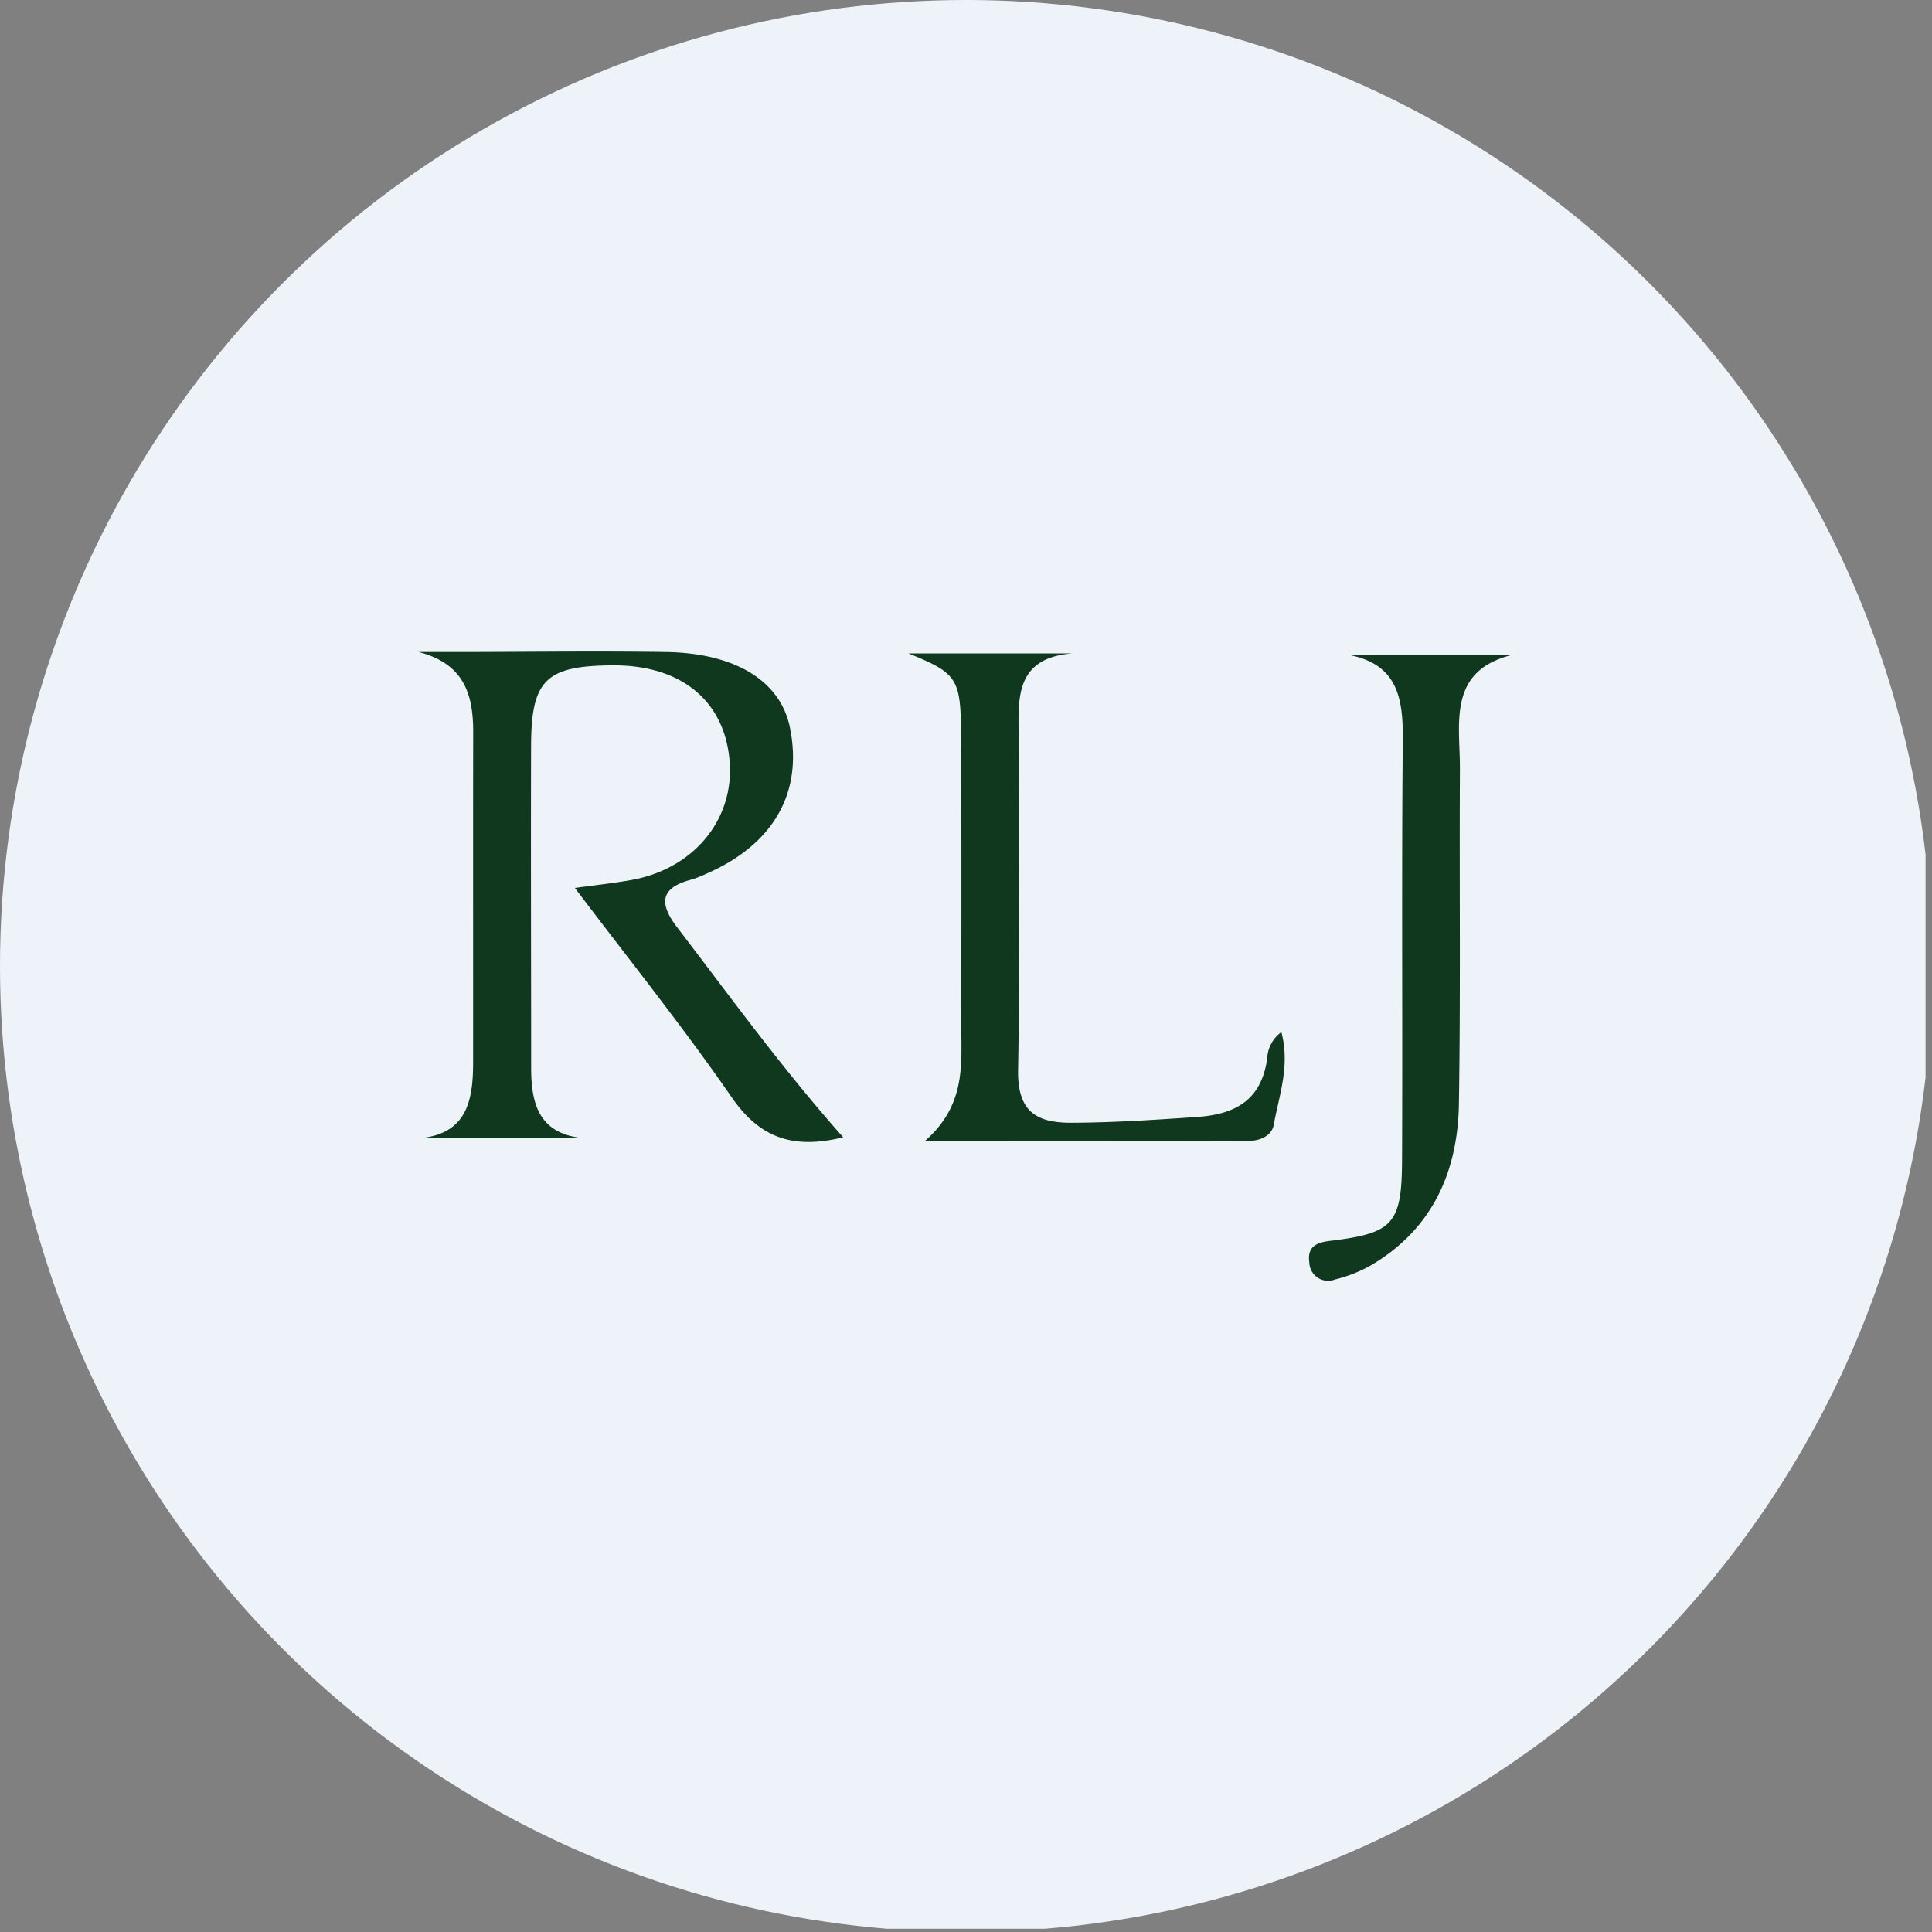 <?xml version='1.0' encoding='utf-8'?>
<svg xmlns="http://www.w3.org/2000/svg" viewBox="0 0 300 300" width="300" height="300">
  <rect x="0" y="0" width="300" height="300" fill="#808080" stroke="none"/>
  <defs><clipPath id="bz_circular_clip"><circle cx="150.0" cy="150.0" r="150.0" /></clipPath></defs><g clip-path="url(#bz_circular_clip)"><rect x="-1" y="-0.5" width="300" height="300" fill="#eef3fa" />
  <g>
    <path d="M130.93,176.598c-7.662,1.891-12.893.187-17.285-6.172-7.582-10.978-15.965-21.404-24.377-32.545,3.317-.46,6.096-.746,8.835-1.244,9.644-1.757,15.906-9.377,15.196-18.391-.742-9.427-7.53-15-18.186-14.931-10.322.067-12.614,2.245-12.645,12.428-.051,16.696.007,33.392.01,50.087.001,5.708,1.285,10.362,8.368,10.927H65.069c7.478-.652,8.392-5.914,8.396-11.796.011-17.103-.019-34.206.011-51.309.01-5.893-1.457-10.596-8.476-12.409q3.322,0,6.644,0c10.587-.011,21.177-.162,31.762.003,10.84.169,17.779,4.536,19.247,11.695,2.077,10.133-2.547,18.218-13.024,22.757a15.963,15.963,0,0,1-2.274.889c-4.896,1.274-5.029,3.727-2.186,7.439C113.448,154.838,121.422,165.887,130.93,176.598Z" fill="#10381f" />
    <path d="M141.055,101.462h25.494c-9.474.725-8.343,7.754-8.36,13.956-.044,16.885.209,33.774-.1,50.653-.114,6.239,2.505,8.292,8.274,8.271,6.519-.023,12.991-.458,19.487-.898,6.115-.414,10.025-2.711,10.92-9.088a5.331,5.331,0,0,1,2.199-4.092c1.39,5.237-.36,9.832-1.189,14.424-.305,1.69-2.157,2.466-3.864,2.471-16.202.046-32.405.027-50.309.027,6.373-5.591,5.662-11.785,5.665-17.799.008-15.258.049-30.516-.048-45.773C149.171,105.27,148.473,104.476,141.055,101.462Z" fill="#10381f" />
    <path d="M209.177,101.649H235c-10.354,2.429-8.265,10.7-8.305,17.851-.096,17.293.116,34.59-.156,51.88-.166,10.562-4.104,19.452-13.612,25.071a21.965,21.965,0,0,1-5.635,2.229,2.913,2.913,0,0,1-3.979-2.624c-.335-2.334.903-3.097,3.17-3.369,9.848-1.185,11.18-2.595,11.225-12.538.099-21.769-.085-43.54.115-65.308C217.882,108.301,216.977,103.01,209.177,101.649Z" fill="#10381f" />
  </g>
</g></svg>